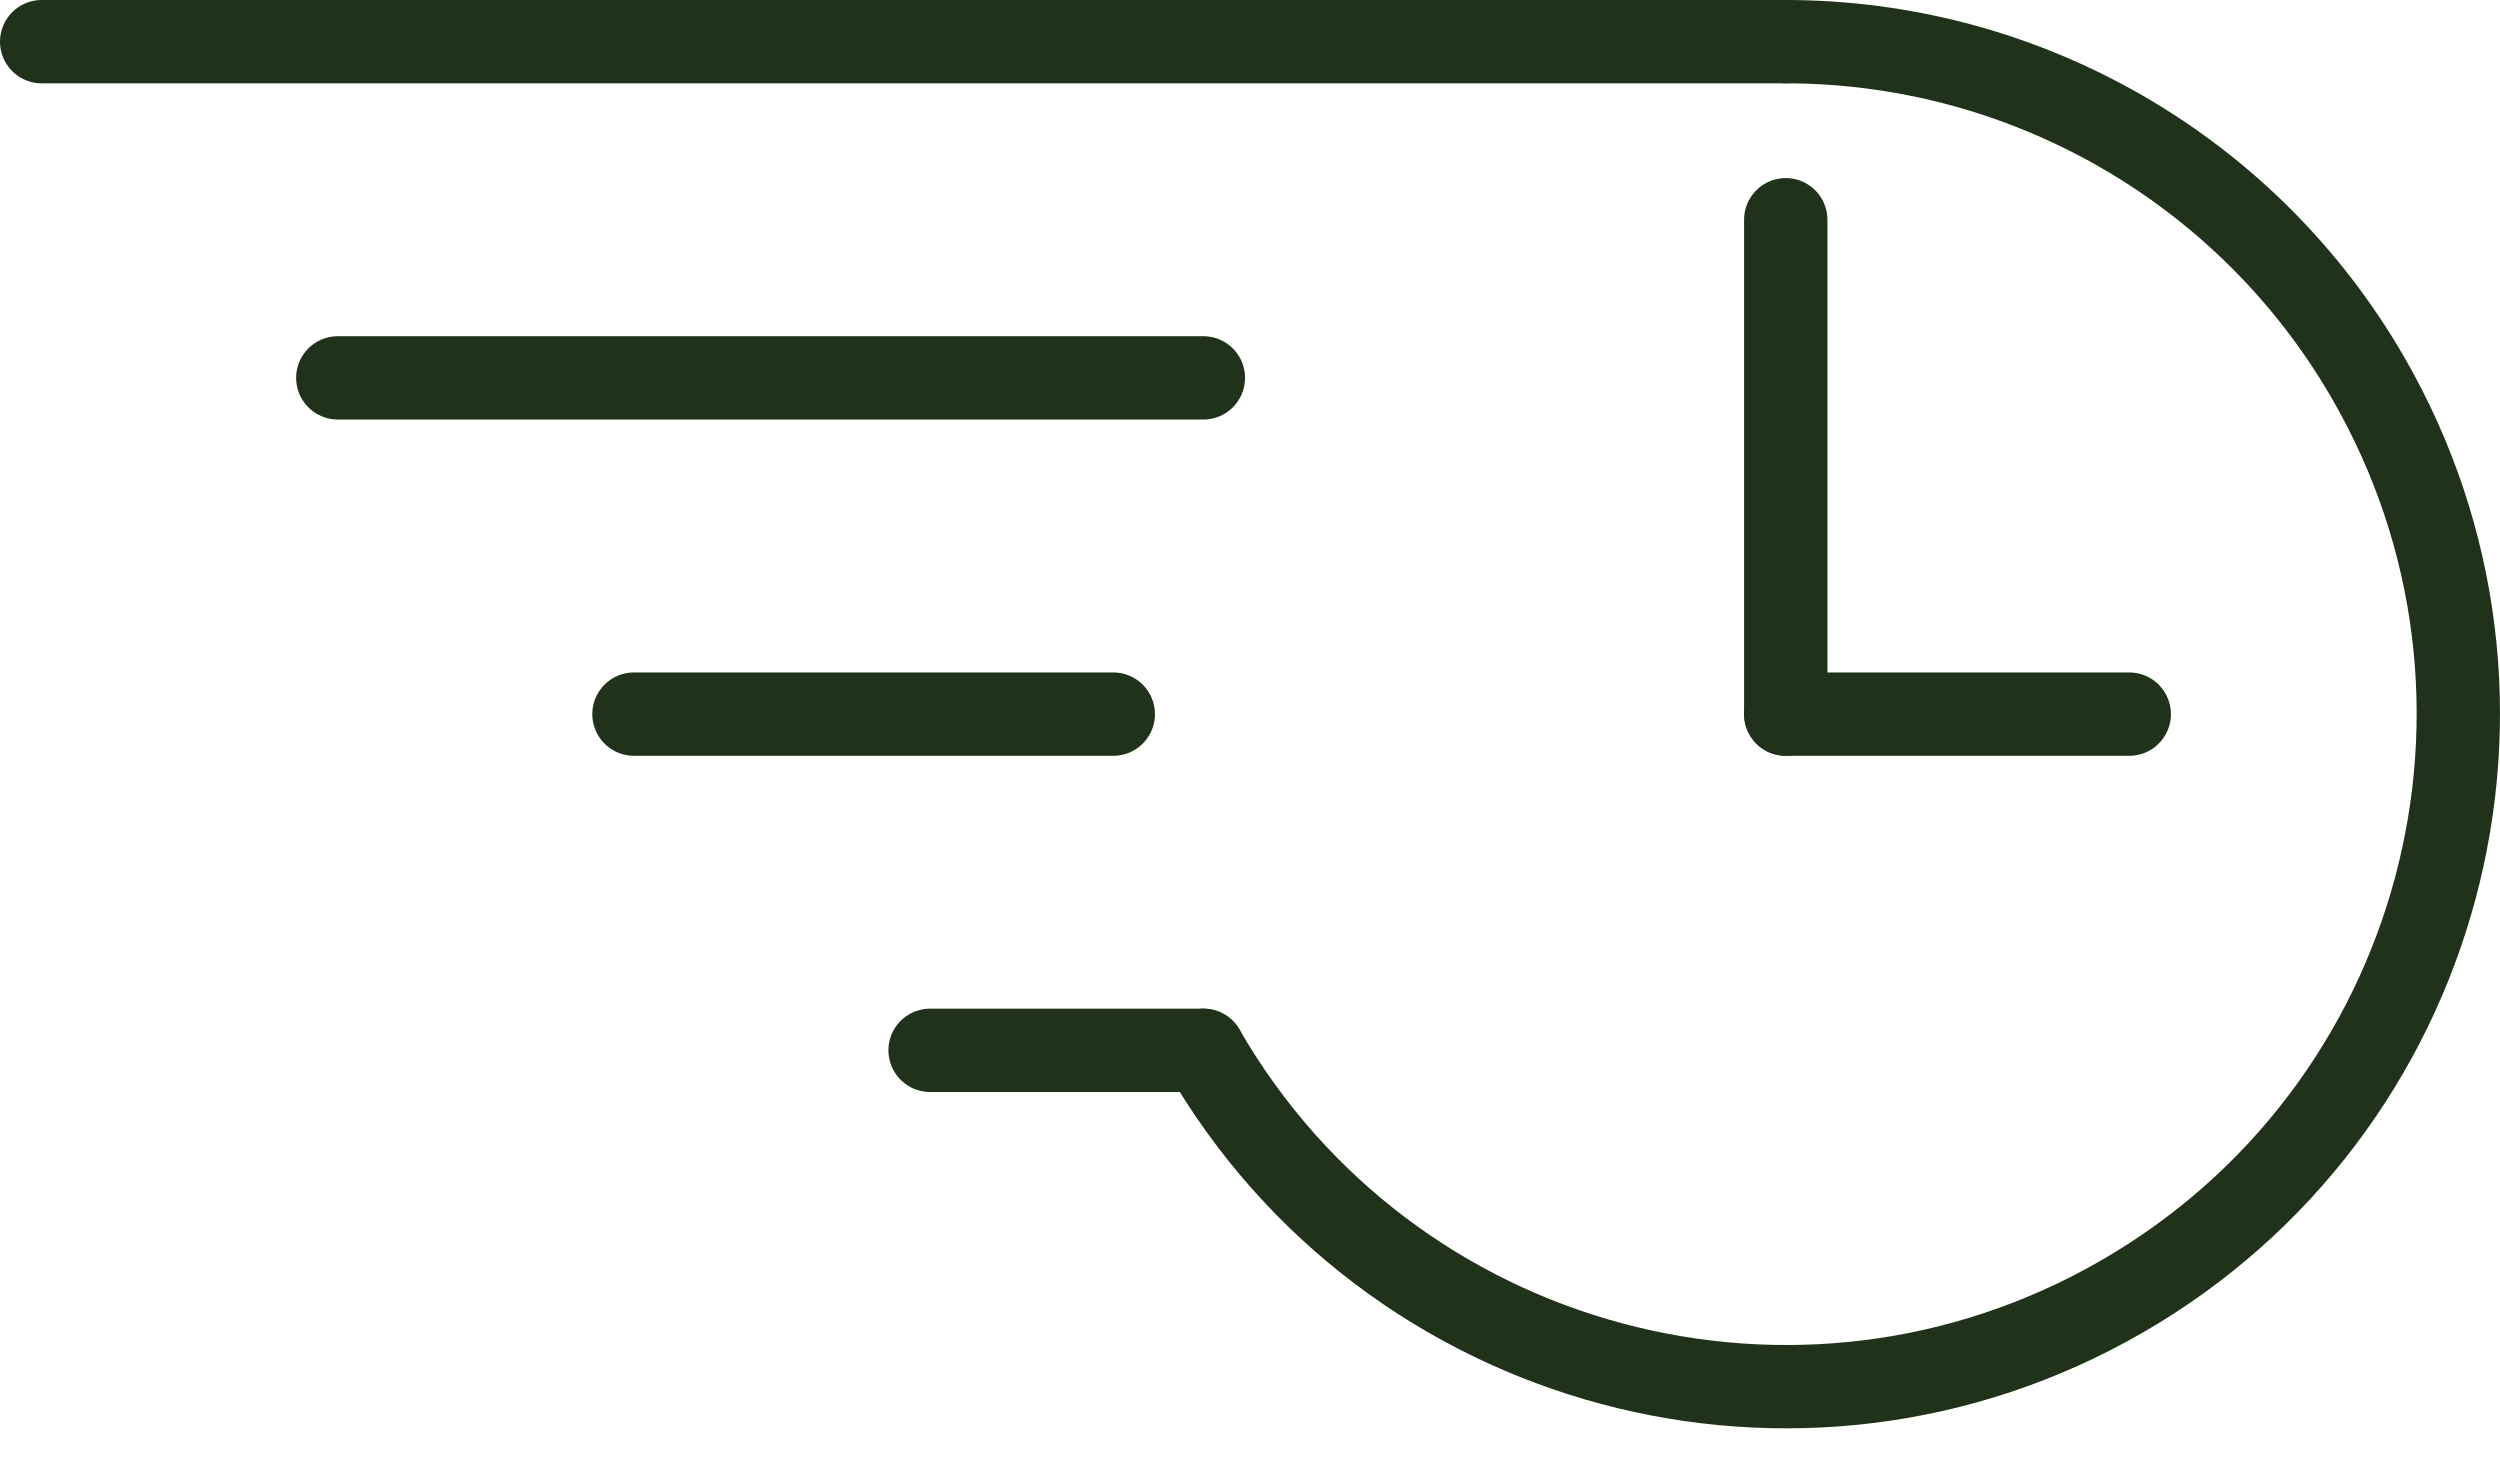 <svg width="60" height="35" viewBox="0 0 60 35" fill="none" xmlns="http://www.w3.org/2000/svg">
<path d="M28.881 25.208C33.337 32.927 43.207 35.572 50.927 31.116C58.648 26.66 61.291 16.79 56.835 9.069C53.953 4.076 48.625 1 42.858 1" stroke="#20331A" stroke-width="2" stroke-linecap="round" stroke-linejoin="round"/>
<path d="M42.858 17.139V5.274" stroke="#20331A" stroke-width="2" stroke-linecap="round" stroke-linejoin="round"/>
<path d="M42.858 1H1" stroke="#20331A" stroke-width="2" stroke-linecap="round" stroke-linejoin="round"/>
<path d="M28.881 9.069H8.107" stroke="#20331A" stroke-width="2" stroke-linecap="round" stroke-linejoin="round"/>
<path d="M26.719 17.139H15.215" stroke="#20331A" stroke-width="2" stroke-linecap="round" stroke-linejoin="round"/>
<path d="M28.881 25.208H22.322" stroke="#20331A" stroke-width="2" stroke-linecap="round" stroke-linejoin="round"/>
<path d="M42.858 17.139H51.102" stroke="#20331A" stroke-width="2" stroke-linecap="round" stroke-linejoin="round"/>
</svg>
